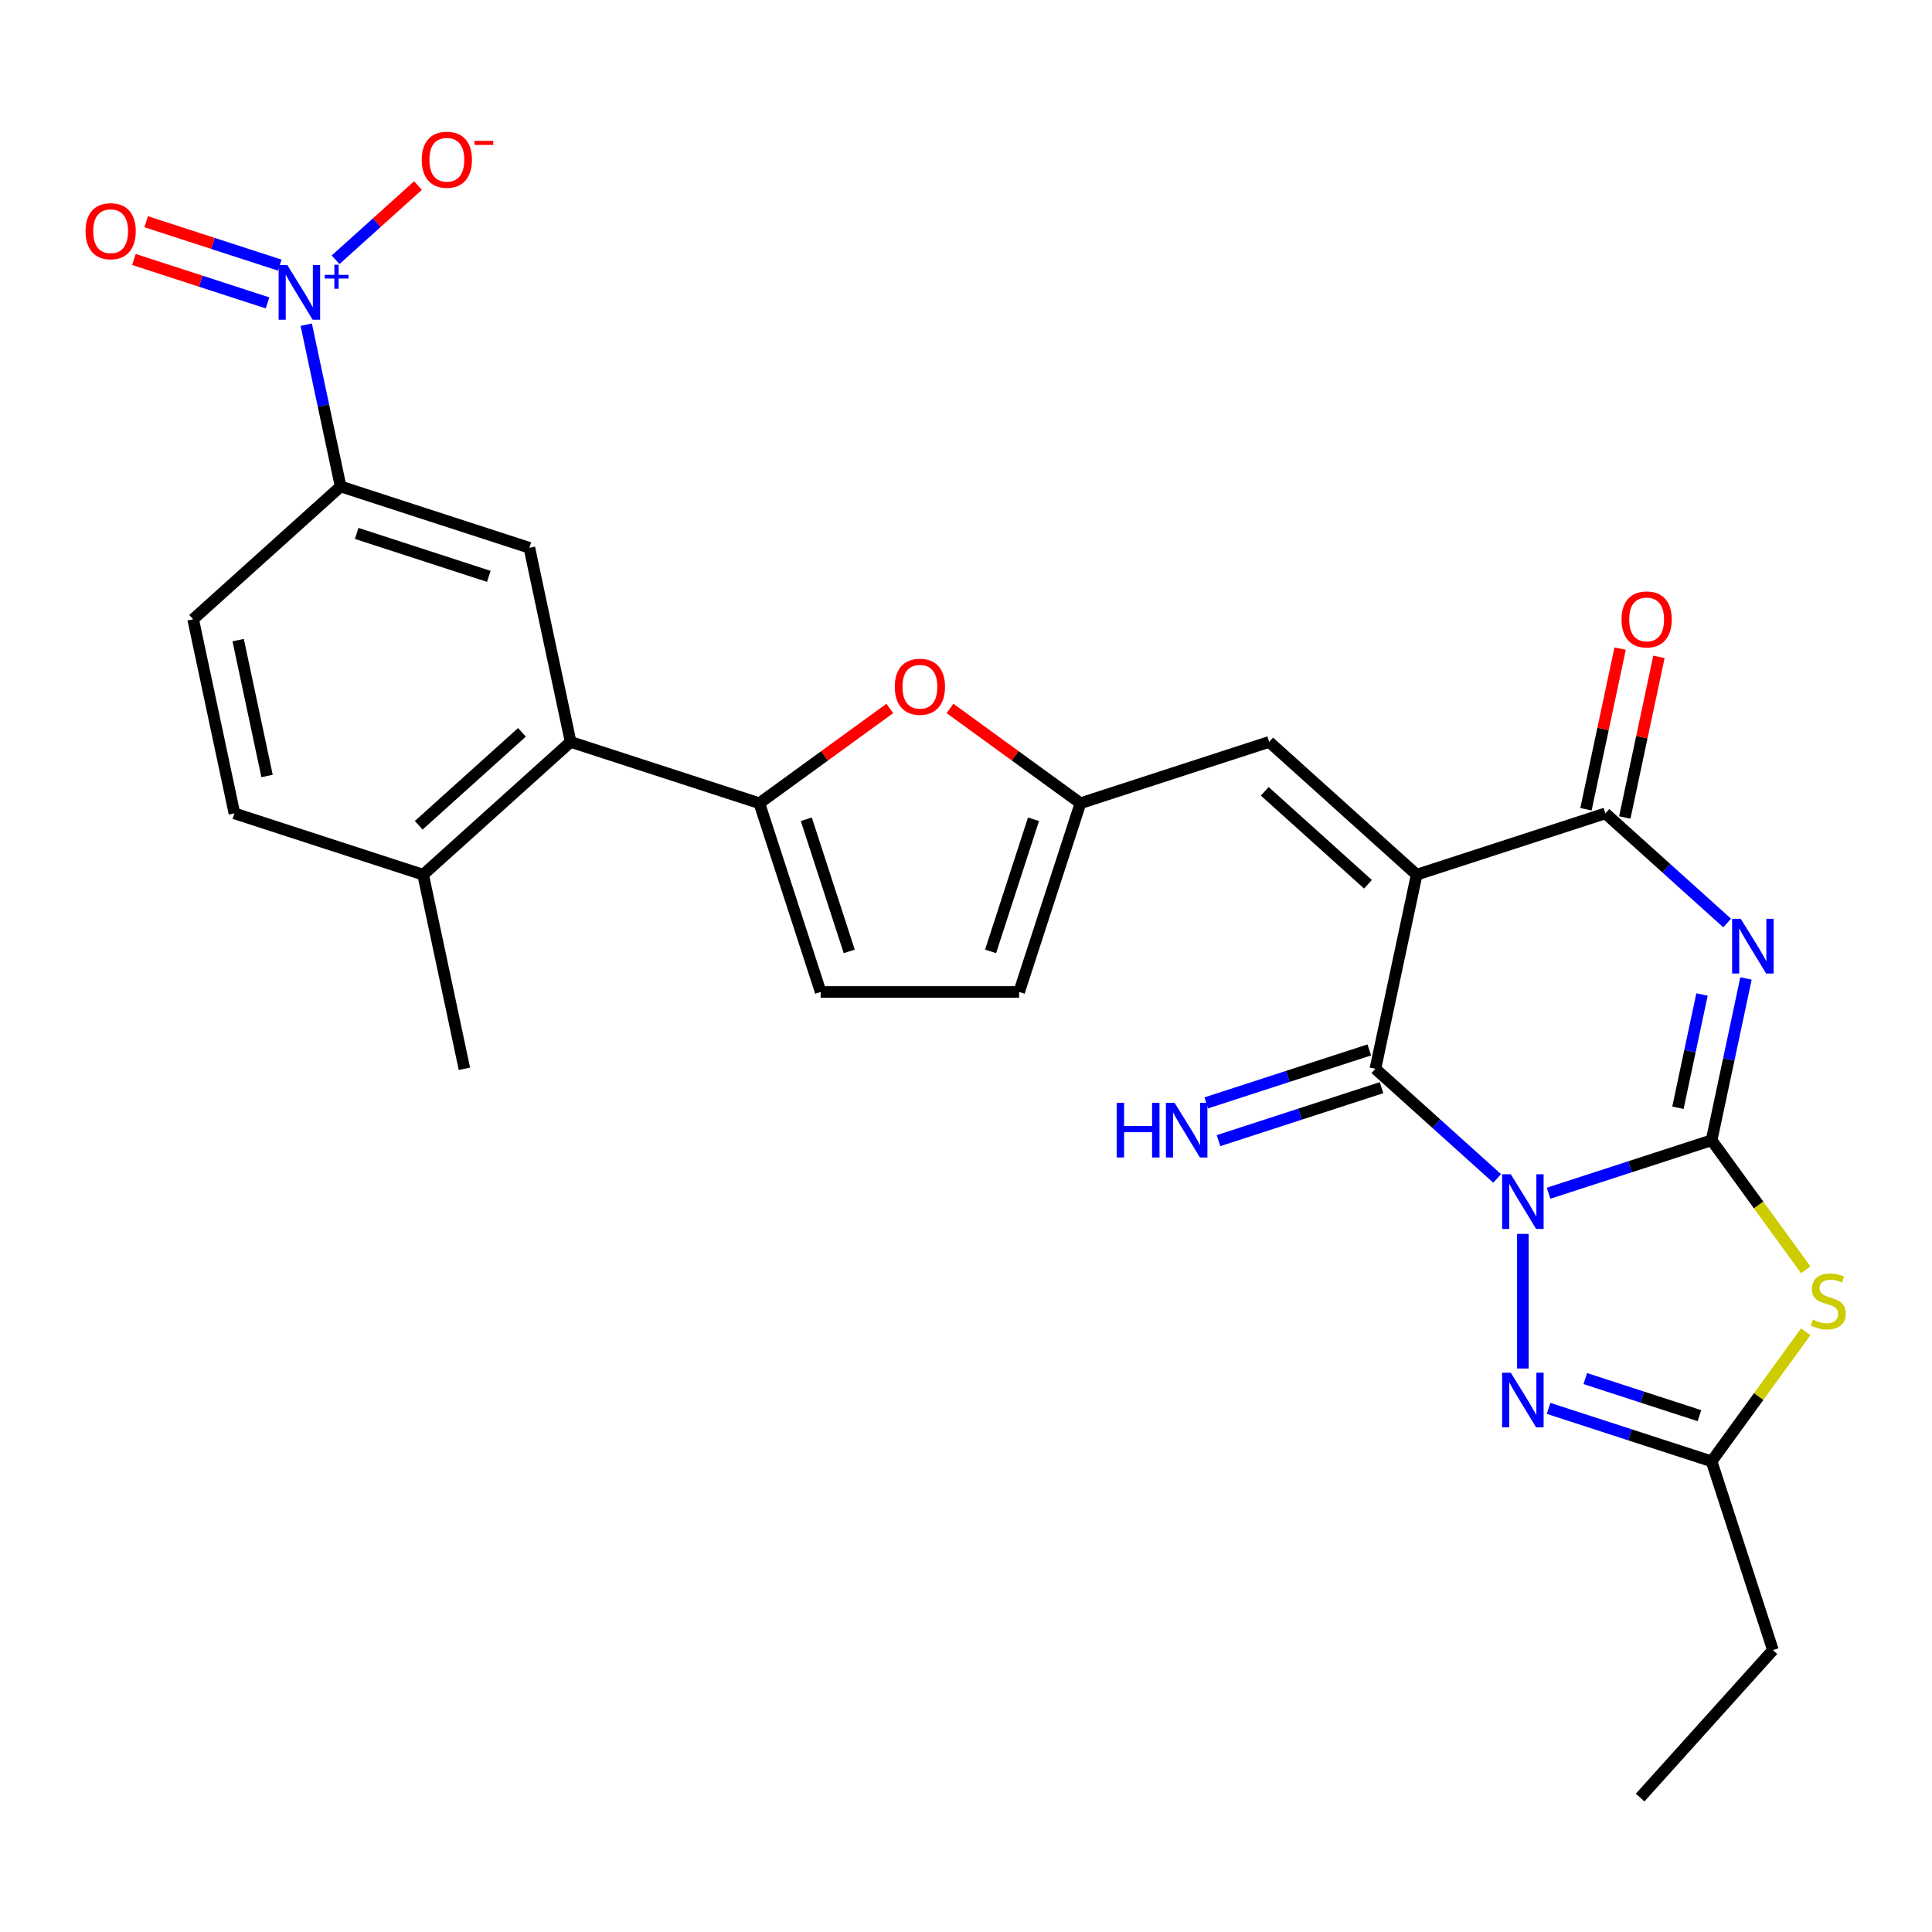 <?xml version='1.0' encoding='iso-8859-1'?>
<svg version='1.1' baseProfile='full'
              xmlns='http://www.w3.org/2000/svg'
                      xmlns:rdkit='http://www.rdkit.org/xml'
                      xmlns:xlink='http://www.w3.org/1999/xlink'
                  xml:space='preserve'
width='1000px' height='1000px' viewBox='0 0 1000 1000'>
<!-- END OF HEADER -->
<rect style='opacity:1.0;fill:#FFFFFF;stroke:none' width='1000' height='1000' x='0' y='0'> </rect>
<path class='bond-0' d='M 801.541,617.615 L 843.731,603.906' style='fill:none;fill-rule:evenodd;stroke:#0000FF;stroke-width:6px;stroke-linecap:butt;stroke-linejoin:miter;stroke-opacity:1' />
<path class='bond-0' d='M 843.731,603.906 L 885.921,590.198' style='fill:none;fill-rule:evenodd;stroke:#000000;stroke-width:6px;stroke-linecap:butt;stroke-linejoin:miter;stroke-opacity:1' />
<path class='bond-3' d='M 774.925,609.956 L 743.413,581.583' style='fill:none;fill-rule:evenodd;stroke:#0000FF;stroke-width:6px;stroke-linecap:butt;stroke-linejoin:miter;stroke-opacity:1' />
<path class='bond-3' d='M 743.413,581.583 L 711.901,553.209' style='fill:none;fill-rule:evenodd;stroke:#000000;stroke-width:6px;stroke-linecap:butt;stroke-linejoin:miter;stroke-opacity:1' />
<path class='bond-6' d='M 788.233,638.666 L 788.233,708.344' style='fill:none;fill-rule:evenodd;stroke:#0000FF;stroke-width:6px;stroke-linecap:butt;stroke-linejoin:miter;stroke-opacity:1' />
<path class='bond-1' d='M 885.921,590.198 L 894.821,548.327' style='fill:none;fill-rule:evenodd;stroke:#000000;stroke-width:6px;stroke-linecap:butt;stroke-linejoin:miter;stroke-opacity:1' />
<path class='bond-1' d='M 894.821,548.327 L 903.721,506.456' style='fill:none;fill-rule:evenodd;stroke:#0000FF;stroke-width:6px;stroke-linecap:butt;stroke-linejoin:miter;stroke-opacity:1' />
<path class='bond-1' d='M 868.497,573.365 L 874.727,544.056' style='fill:none;fill-rule:evenodd;stroke:#000000;stroke-width:6px;stroke-linecap:butt;stroke-linejoin:miter;stroke-opacity:1' />
<path class='bond-1' d='M 874.727,544.056 L 880.957,514.746' style='fill:none;fill-rule:evenodd;stroke:#0000FF;stroke-width:6px;stroke-linecap:butt;stroke-linejoin:miter;stroke-opacity:1' />
<path class='bond-5' d='M 885.921,590.198 L 910.284,623.731' style='fill:none;fill-rule:evenodd;stroke:#000000;stroke-width:6px;stroke-linecap:butt;stroke-linejoin:miter;stroke-opacity:1' />
<path class='bond-5' d='M 910.284,623.731 L 934.647,657.264' style='fill:none;fill-rule:evenodd;stroke:#CCCC00;stroke-width:6px;stroke-linecap:butt;stroke-linejoin:miter;stroke-opacity:1' />
<path class='bond-29' d='M 893.968,477.745 L 862.456,449.372' style='fill:none;fill-rule:evenodd;stroke:#0000FF;stroke-width:6px;stroke-linecap:butt;stroke-linejoin:miter;stroke-opacity:1' />
<path class='bond-29' d='M 862.456,449.372 L 830.944,420.998' style='fill:none;fill-rule:evenodd;stroke:#000000;stroke-width:6px;stroke-linecap:butt;stroke-linejoin:miter;stroke-opacity:1' />
<path class='bond-2' d='M 733.257,452.739 L 711.901,553.209' style='fill:none;fill-rule:evenodd;stroke:#000000;stroke-width:6px;stroke-linecap:butt;stroke-linejoin:miter;stroke-opacity:1' />
<path class='bond-4' d='M 733.257,452.739 L 830.944,420.998' style='fill:none;fill-rule:evenodd;stroke:#000000;stroke-width:6px;stroke-linecap:butt;stroke-linejoin:miter;stroke-opacity:1' />
<path class='bond-10' d='M 733.257,452.739 L 656.925,384.009' style='fill:none;fill-rule:evenodd;stroke:#000000;stroke-width:6px;stroke-linecap:butt;stroke-linejoin:miter;stroke-opacity:1' />
<path class='bond-10' d='M 708.061,457.696 L 654.629,409.585' style='fill:none;fill-rule:evenodd;stroke:#000000;stroke-width:6px;stroke-linecap:butt;stroke-linejoin:miter;stroke-opacity:1' />
<path class='bond-17' d='M 708.727,543.44 L 666.537,557.149' style='fill:none;fill-rule:evenodd;stroke:#000000;stroke-width:6px;stroke-linecap:butt;stroke-linejoin:miter;stroke-opacity:1' />
<path class='bond-17' d='M 666.537,557.149 L 624.347,570.857' style='fill:none;fill-rule:evenodd;stroke:#0000FF;stroke-width:6px;stroke-linecap:butt;stroke-linejoin:miter;stroke-opacity:1' />
<path class='bond-17' d='M 715.075,562.978 L 672.885,576.686' style='fill:none;fill-rule:evenodd;stroke:#000000;stroke-width:6px;stroke-linecap:butt;stroke-linejoin:miter;stroke-opacity:1' />
<path class='bond-17' d='M 672.885,576.686 L 630.695,590.394' style='fill:none;fill-rule:evenodd;stroke:#0000FF;stroke-width:6px;stroke-linecap:butt;stroke-linejoin:miter;stroke-opacity:1' />
<path class='bond-21' d='M 840.991,423.134 L 849.827,381.562' style='fill:none;fill-rule:evenodd;stroke:#000000;stroke-width:6px;stroke-linecap:butt;stroke-linejoin:miter;stroke-opacity:1' />
<path class='bond-21' d='M 849.827,381.562 L 858.664,339.991' style='fill:none;fill-rule:evenodd;stroke:#FF0000;stroke-width:6px;stroke-linecap:butt;stroke-linejoin:miter;stroke-opacity:1' />
<path class='bond-21' d='M 820.897,418.863 L 829.733,377.291' style='fill:none;fill-rule:evenodd;stroke:#000000;stroke-width:6px;stroke-linecap:butt;stroke-linejoin:miter;stroke-opacity:1' />
<path class='bond-21' d='M 829.733,377.291 L 838.57,335.72' style='fill:none;fill-rule:evenodd;stroke:#FF0000;stroke-width:6px;stroke-linecap:butt;stroke-linejoin:miter;stroke-opacity:1' />
<path class='bond-28' d='M 934.647,689.328 L 910.284,722.861' style='fill:none;fill-rule:evenodd;stroke:#CCCC00;stroke-width:6px;stroke-linecap:butt;stroke-linejoin:miter;stroke-opacity:1' />
<path class='bond-28' d='M 910.284,722.861 L 885.921,756.394' style='fill:none;fill-rule:evenodd;stroke:#000000;stroke-width:6px;stroke-linecap:butt;stroke-linejoin:miter;stroke-opacity:1' />
<path class='bond-9' d='M 801.541,728.977 L 843.731,742.686' style='fill:none;fill-rule:evenodd;stroke:#0000FF;stroke-width:6px;stroke-linecap:butt;stroke-linejoin:miter;stroke-opacity:1' />
<path class='bond-9' d='M 843.731,742.686 L 885.921,756.394' style='fill:none;fill-rule:evenodd;stroke:#000000;stroke-width:6px;stroke-linecap:butt;stroke-linejoin:miter;stroke-opacity:1' />
<path class='bond-9' d='M 820.546,713.552 L 850.079,723.148' style='fill:none;fill-rule:evenodd;stroke:#0000FF;stroke-width:6px;stroke-linecap:butt;stroke-linejoin:miter;stroke-opacity:1' />
<path class='bond-9' d='M 850.079,723.148 L 879.612,732.744' style='fill:none;fill-rule:evenodd;stroke:#000000;stroke-width:6px;stroke-linecap:butt;stroke-linejoin:miter;stroke-opacity:1' />
<path class='bond-7' d='M 158.51,168.056 L 167.41,209.927' style='fill:none;fill-rule:evenodd;stroke:#0000FF;stroke-width:6px;stroke-linecap:butt;stroke-linejoin:miter;stroke-opacity:1' />
<path class='bond-7' d='M 167.41,209.927 L 176.31,251.798' style='fill:none;fill-rule:evenodd;stroke:#000000;stroke-width:6px;stroke-linecap:butt;stroke-linejoin:miter;stroke-opacity:1' />
<path class='bond-19' d='M 173.698,134.451 L 195.024,115.25' style='fill:none;fill-rule:evenodd;stroke:#0000FF;stroke-width:6px;stroke-linecap:butt;stroke-linejoin:miter;stroke-opacity:1' />
<path class='bond-19' d='M 195.024,115.25 L 216.349,96.048' style='fill:none;fill-rule:evenodd;stroke:#FF0000;stroke-width:6px;stroke-linecap:butt;stroke-linejoin:miter;stroke-opacity:1' />
<path class='bond-20' d='M 144.821,137.235 L 110.24,125.999' style='fill:none;fill-rule:evenodd;stroke:#0000FF;stroke-width:6px;stroke-linecap:butt;stroke-linejoin:miter;stroke-opacity:1' />
<path class='bond-20' d='M 110.24,125.999 L 75.659,114.763' style='fill:none;fill-rule:evenodd;stroke:#FF0000;stroke-width:6px;stroke-linecap:butt;stroke-linejoin:miter;stroke-opacity:1' />
<path class='bond-20' d='M 138.473,156.773 L 103.892,145.537' style='fill:none;fill-rule:evenodd;stroke:#0000FF;stroke-width:6px;stroke-linecap:butt;stroke-linejoin:miter;stroke-opacity:1' />
<path class='bond-20' d='M 103.892,145.537 L 69.311,134.301' style='fill:none;fill-rule:evenodd;stroke:#FF0000;stroke-width:6px;stroke-linecap:butt;stroke-linejoin:miter;stroke-opacity:1' />
<path class='bond-8' d='M 393.041,415.75 L 426.806,391.218' style='fill:none;fill-rule:evenodd;stroke:#000000;stroke-width:6px;stroke-linecap:butt;stroke-linejoin:miter;stroke-opacity:1' />
<path class='bond-8' d='M 426.806,391.218 L 460.571,366.686' style='fill:none;fill-rule:evenodd;stroke:#FF0000;stroke-width:6px;stroke-linecap:butt;stroke-linejoin:miter;stroke-opacity:1' />
<path class='bond-11' d='M 393.041,415.75 L 295.353,384.009' style='fill:none;fill-rule:evenodd;stroke:#000000;stroke-width:6px;stroke-linecap:butt;stroke-linejoin:miter;stroke-opacity:1' />
<path class='bond-30' d='M 393.041,415.75 L 424.782,513.437' style='fill:none;fill-rule:evenodd;stroke:#000000;stroke-width:6px;stroke-linecap:butt;stroke-linejoin:miter;stroke-opacity:1' />
<path class='bond-30' d='M 417.34,424.055 L 439.558,492.436' style='fill:none;fill-rule:evenodd;stroke:#000000;stroke-width:6px;stroke-linecap:butt;stroke-linejoin:miter;stroke-opacity:1' />
<path class='bond-25' d='M 885.921,756.394 L 917.661,854.082' style='fill:none;fill-rule:evenodd;stroke:#000000;stroke-width:6px;stroke-linecap:butt;stroke-linejoin:miter;stroke-opacity:1' />
<path class='bond-13' d='M 656.925,384.009 L 559.237,415.75' style='fill:none;fill-rule:evenodd;stroke:#000000;stroke-width:6px;stroke-linecap:butt;stroke-linejoin:miter;stroke-opacity:1' />
<path class='bond-15' d='M 295.353,384.009 L 273.998,283.539' style='fill:none;fill-rule:evenodd;stroke:#000000;stroke-width:6px;stroke-linecap:butt;stroke-linejoin:miter;stroke-opacity:1' />
<path class='bond-22' d='M 295.353,384.009 L 219.021,452.739' style='fill:none;fill-rule:evenodd;stroke:#000000;stroke-width:6px;stroke-linecap:butt;stroke-linejoin:miter;stroke-opacity:1' />
<path class='bond-22' d='M 270.158,379.052 L 216.725,427.163' style='fill:none;fill-rule:evenodd;stroke:#000000;stroke-width:6px;stroke-linecap:butt;stroke-linejoin:miter;stroke-opacity:1' />
<path class='bond-12' d='M 491.707,366.686 L 525.472,391.218' style='fill:none;fill-rule:evenodd;stroke:#FF0000;stroke-width:6px;stroke-linecap:butt;stroke-linejoin:miter;stroke-opacity:1' />
<path class='bond-12' d='M 525.472,391.218 L 559.237,415.75' style='fill:none;fill-rule:evenodd;stroke:#000000;stroke-width:6px;stroke-linecap:butt;stroke-linejoin:miter;stroke-opacity:1' />
<path class='bond-18' d='M 559.237,415.75 L 527.496,513.437' style='fill:none;fill-rule:evenodd;stroke:#000000;stroke-width:6px;stroke-linecap:butt;stroke-linejoin:miter;stroke-opacity:1' />
<path class='bond-18' d='M 534.938,424.055 L 512.72,492.436' style='fill:none;fill-rule:evenodd;stroke:#000000;stroke-width:6px;stroke-linecap:butt;stroke-linejoin:miter;stroke-opacity:1' />
<path class='bond-14' d='M 176.31,251.798 L 273.998,283.539' style='fill:none;fill-rule:evenodd;stroke:#000000;stroke-width:6px;stroke-linecap:butt;stroke-linejoin:miter;stroke-opacity:1' />
<path class='bond-14' d='M 184.615,276.097 L 252.997,298.315' style='fill:none;fill-rule:evenodd;stroke:#000000;stroke-width:6px;stroke-linecap:butt;stroke-linejoin:miter;stroke-opacity:1' />
<path class='bond-31' d='M 176.31,251.798 L 99.978,320.528' style='fill:none;fill-rule:evenodd;stroke:#000000;stroke-width:6px;stroke-linecap:butt;stroke-linejoin:miter;stroke-opacity:1' />
<path class='bond-16' d='M 424.782,513.437 L 527.496,513.437' style='fill:none;fill-rule:evenodd;stroke:#000000;stroke-width:6px;stroke-linecap:butt;stroke-linejoin:miter;stroke-opacity:1' />
<path class='bond-24' d='M 219.021,452.739 L 121.334,420.998' style='fill:none;fill-rule:evenodd;stroke:#000000;stroke-width:6px;stroke-linecap:butt;stroke-linejoin:miter;stroke-opacity:1' />
<path class='bond-26' d='M 219.021,452.739 L 240.377,553.209' style='fill:none;fill-rule:evenodd;stroke:#000000;stroke-width:6px;stroke-linecap:butt;stroke-linejoin:miter;stroke-opacity:1' />
<path class='bond-23' d='M 99.978,320.528 L 121.334,420.998' style='fill:none;fill-rule:evenodd;stroke:#000000;stroke-width:6px;stroke-linecap:butt;stroke-linejoin:miter;stroke-opacity:1' />
<path class='bond-23' d='M 123.276,331.327 L 138.225,401.656' style='fill:none;fill-rule:evenodd;stroke:#000000;stroke-width:6px;stroke-linecap:butt;stroke-linejoin:miter;stroke-opacity:1' />
<path class='bond-27' d='M 917.661,854.082 L 848.932,930.414' style='fill:none;fill-rule:evenodd;stroke:#000000;stroke-width:6px;stroke-linecap:butt;stroke-linejoin:miter;stroke-opacity:1' />
<path  class='atom-0' d='M 781.973 607.779
L 791.253 622.779
Q 792.173 624.259, 793.653 626.939
Q 795.133 629.619, 795.213 629.779
L 795.213 607.779
L 798.973 607.779
L 798.973 636.099
L 795.093 636.099
L 785.133 619.699
Q 783.973 617.779, 782.733 615.579
Q 781.533 613.379, 781.173 612.699
L 781.173 636.099
L 777.493 636.099
L 777.493 607.779
L 781.973 607.779
' fill='#0000FF'/>
<path  class='atom-2' d='M 901.016 475.568
L 910.296 490.568
Q 911.216 492.048, 912.696 494.728
Q 914.176 497.408, 914.256 497.568
L 914.256 475.568
L 918.016 475.568
L 918.016 503.888
L 914.136 503.888
L 904.176 487.488
Q 903.016 485.568, 901.776 483.368
Q 900.576 481.168, 900.216 480.488
L 900.216 503.888
L 896.536 503.888
L 896.536 475.568
L 901.016 475.568
' fill='#0000FF'/>
<path  class='atom-6' d='M 938.295 683.016
Q 938.615 683.136, 939.935 683.696
Q 941.255 684.256, 942.695 684.616
Q 944.175 684.936, 945.615 684.936
Q 948.295 684.936, 949.855 683.656
Q 951.415 682.336, 951.415 680.056
Q 951.415 678.496, 950.615 677.536
Q 949.855 676.576, 948.655 676.056
Q 947.455 675.536, 945.455 674.936
Q 942.935 674.176, 941.415 673.456
Q 939.935 672.736, 938.855 671.216
Q 937.815 669.696, 937.815 667.136
Q 937.815 663.576, 940.215 661.376
Q 942.655 659.176, 947.455 659.176
Q 950.735 659.176, 954.455 660.736
L 953.535 663.816
Q 950.135 662.416, 947.575 662.416
Q 944.815 662.416, 943.295 663.576
Q 941.775 664.696, 941.815 666.656
Q 941.815 668.176, 942.575 669.096
Q 943.375 670.016, 944.495 670.536
Q 945.655 671.056, 947.575 671.656
Q 950.135 672.456, 951.655 673.256
Q 953.175 674.056, 954.255 675.696
Q 955.375 677.296, 955.375 680.056
Q 955.375 683.976, 952.735 686.096
Q 950.135 688.176, 945.775 688.176
Q 943.255 688.176, 941.335 687.616
Q 939.455 687.096, 937.215 686.176
L 938.295 683.016
' fill='#CCCC00'/>
<path  class='atom-7' d='M 781.973 710.493
L 791.253 725.493
Q 792.173 726.973, 793.653 729.653
Q 795.133 732.333, 795.213 732.493
L 795.213 710.493
L 798.973 710.493
L 798.973 738.813
L 795.093 738.813
L 785.133 722.413
Q 783.973 720.493, 782.733 718.293
Q 781.533 716.093, 781.173 715.413
L 781.173 738.813
L 777.493 738.813
L 777.493 710.493
L 781.973 710.493
' fill='#0000FF'/>
<path  class='atom-8' d='M 148.695 137.168
L 157.975 152.168
Q 158.895 153.648, 160.375 156.328
Q 161.855 159.008, 161.935 159.168
L 161.935 137.168
L 165.695 137.168
L 165.695 165.488
L 161.815 165.488
L 151.855 149.088
Q 150.695 147.168, 149.455 144.968
Q 148.255 142.768, 147.895 142.088
L 147.895 165.488
L 144.215 165.488
L 144.215 137.168
L 148.695 137.168
' fill='#0000FF'/>
<path  class='atom-8' d='M 168.071 142.273
L 173.06 142.273
L 173.06 137.019
L 175.278 137.019
L 175.278 142.273
L 180.399 142.273
L 180.399 144.174
L 175.278 144.174
L 175.278 149.454
L 173.06 149.454
L 173.06 144.174
L 168.071 144.174
L 168.071 142.273
' fill='#0000FF'/>
<path  class='atom-13' d='M 463.139 355.455
Q 463.139 348.655, 466.499 344.855
Q 469.859 341.055, 476.139 341.055
Q 482.419 341.055, 485.779 344.855
Q 489.139 348.655, 489.139 355.455
Q 489.139 362.335, 485.739 366.255
Q 482.339 370.135, 476.139 370.135
Q 469.899 370.135, 466.499 366.255
Q 463.139 362.375, 463.139 355.455
M 476.139 366.935
Q 480.459 366.935, 482.779 364.055
Q 485.139 361.135, 485.139 355.455
Q 485.139 349.895, 482.779 347.095
Q 480.459 344.255, 476.139 344.255
Q 471.819 344.255, 469.459 347.055
Q 467.139 349.855, 467.139 355.455
Q 467.139 361.175, 469.459 364.055
Q 471.819 366.935, 476.139 366.935
' fill='#FF0000'/>
<path  class='atom-18' d='M 577.993 570.79
L 581.833 570.79
L 581.833 582.83
L 596.313 582.83
L 596.313 570.79
L 600.153 570.79
L 600.153 599.11
L 596.313 599.11
L 596.313 586.03
L 581.833 586.03
L 581.833 599.11
L 577.993 599.11
L 577.993 570.79
' fill='#0000FF'/>
<path  class='atom-18' d='M 607.953 570.79
L 617.233 585.79
Q 618.153 587.27, 619.633 589.95
Q 621.113 592.63, 621.193 592.79
L 621.193 570.79
L 624.953 570.79
L 624.953 599.11
L 621.073 599.11
L 611.113 582.71
Q 609.953 580.79, 608.713 578.59
Q 607.513 576.39, 607.153 575.71
L 607.153 599.11
L 603.473 599.11
L 603.473 570.79
L 607.953 570.79
' fill='#0000FF'/>
<path  class='atom-20' d='M 218.287 82.678
Q 218.287 75.878, 221.647 72.078
Q 225.007 68.278, 231.287 68.278
Q 237.567 68.278, 240.927 72.078
Q 244.287 75.878, 244.287 82.678
Q 244.287 89.558, 240.887 93.478
Q 237.487 97.358, 231.287 97.358
Q 225.047 97.358, 221.647 93.478
Q 218.287 89.598, 218.287 82.678
M 231.287 94.158
Q 235.607 94.158, 237.927 91.278
Q 240.287 88.358, 240.287 82.678
Q 240.287 77.118, 237.927 74.318
Q 235.607 71.478, 231.287 71.478
Q 226.967 71.478, 224.607 74.278
Q 222.287 77.078, 222.287 82.678
Q 222.287 88.398, 224.607 91.278
Q 226.967 94.158, 231.287 94.158
' fill='#FF0000'/>
<path  class='atom-20' d='M 245.607 72.901
L 255.295 72.901
L 255.295 75.013
L 245.607 75.013
L 245.607 72.901
' fill='#FF0000'/>
<path  class='atom-21' d='M 44.267 119.667
Q 44.267 112.867, 47.627 109.067
Q 50.987 105.267, 57.267 105.267
Q 63.547 105.267, 66.907 109.067
Q 70.267 112.867, 70.267 119.667
Q 70.267 126.547, 66.867 130.467
Q 63.467 134.347, 57.267 134.347
Q 51.027 134.347, 47.627 130.467
Q 44.267 126.587, 44.267 119.667
M 57.267 131.147
Q 61.587 131.147, 63.907 128.267
Q 66.267 125.347, 66.267 119.667
Q 66.267 114.107, 63.907 111.307
Q 61.587 108.467, 57.267 108.467
Q 52.947 108.467, 50.587 111.267
Q 48.267 114.067, 48.267 119.667
Q 48.267 125.387, 50.587 128.267
Q 52.947 131.147, 57.267 131.147
' fill='#FF0000'/>
<path  class='atom-22' d='M 839.3 320.608
Q 839.3 313.808, 842.66 310.008
Q 846.02 306.208, 852.3 306.208
Q 858.58 306.208, 861.94 310.008
Q 865.3 313.808, 865.3 320.608
Q 865.3 327.488, 861.9 331.408
Q 858.5 335.288, 852.3 335.288
Q 846.06 335.288, 842.66 331.408
Q 839.3 327.528, 839.3 320.608
M 852.3 332.088
Q 856.62 332.088, 858.94 329.208
Q 861.3 326.288, 861.3 320.608
Q 861.3 315.048, 858.94 312.248
Q 856.62 309.408, 852.3 309.408
Q 847.98 309.408, 845.62 312.208
Q 843.3 315.008, 843.3 320.608
Q 843.3 326.328, 845.62 329.208
Q 847.98 332.088, 852.3 332.088
' fill='#FF0000'/>
</svg>
